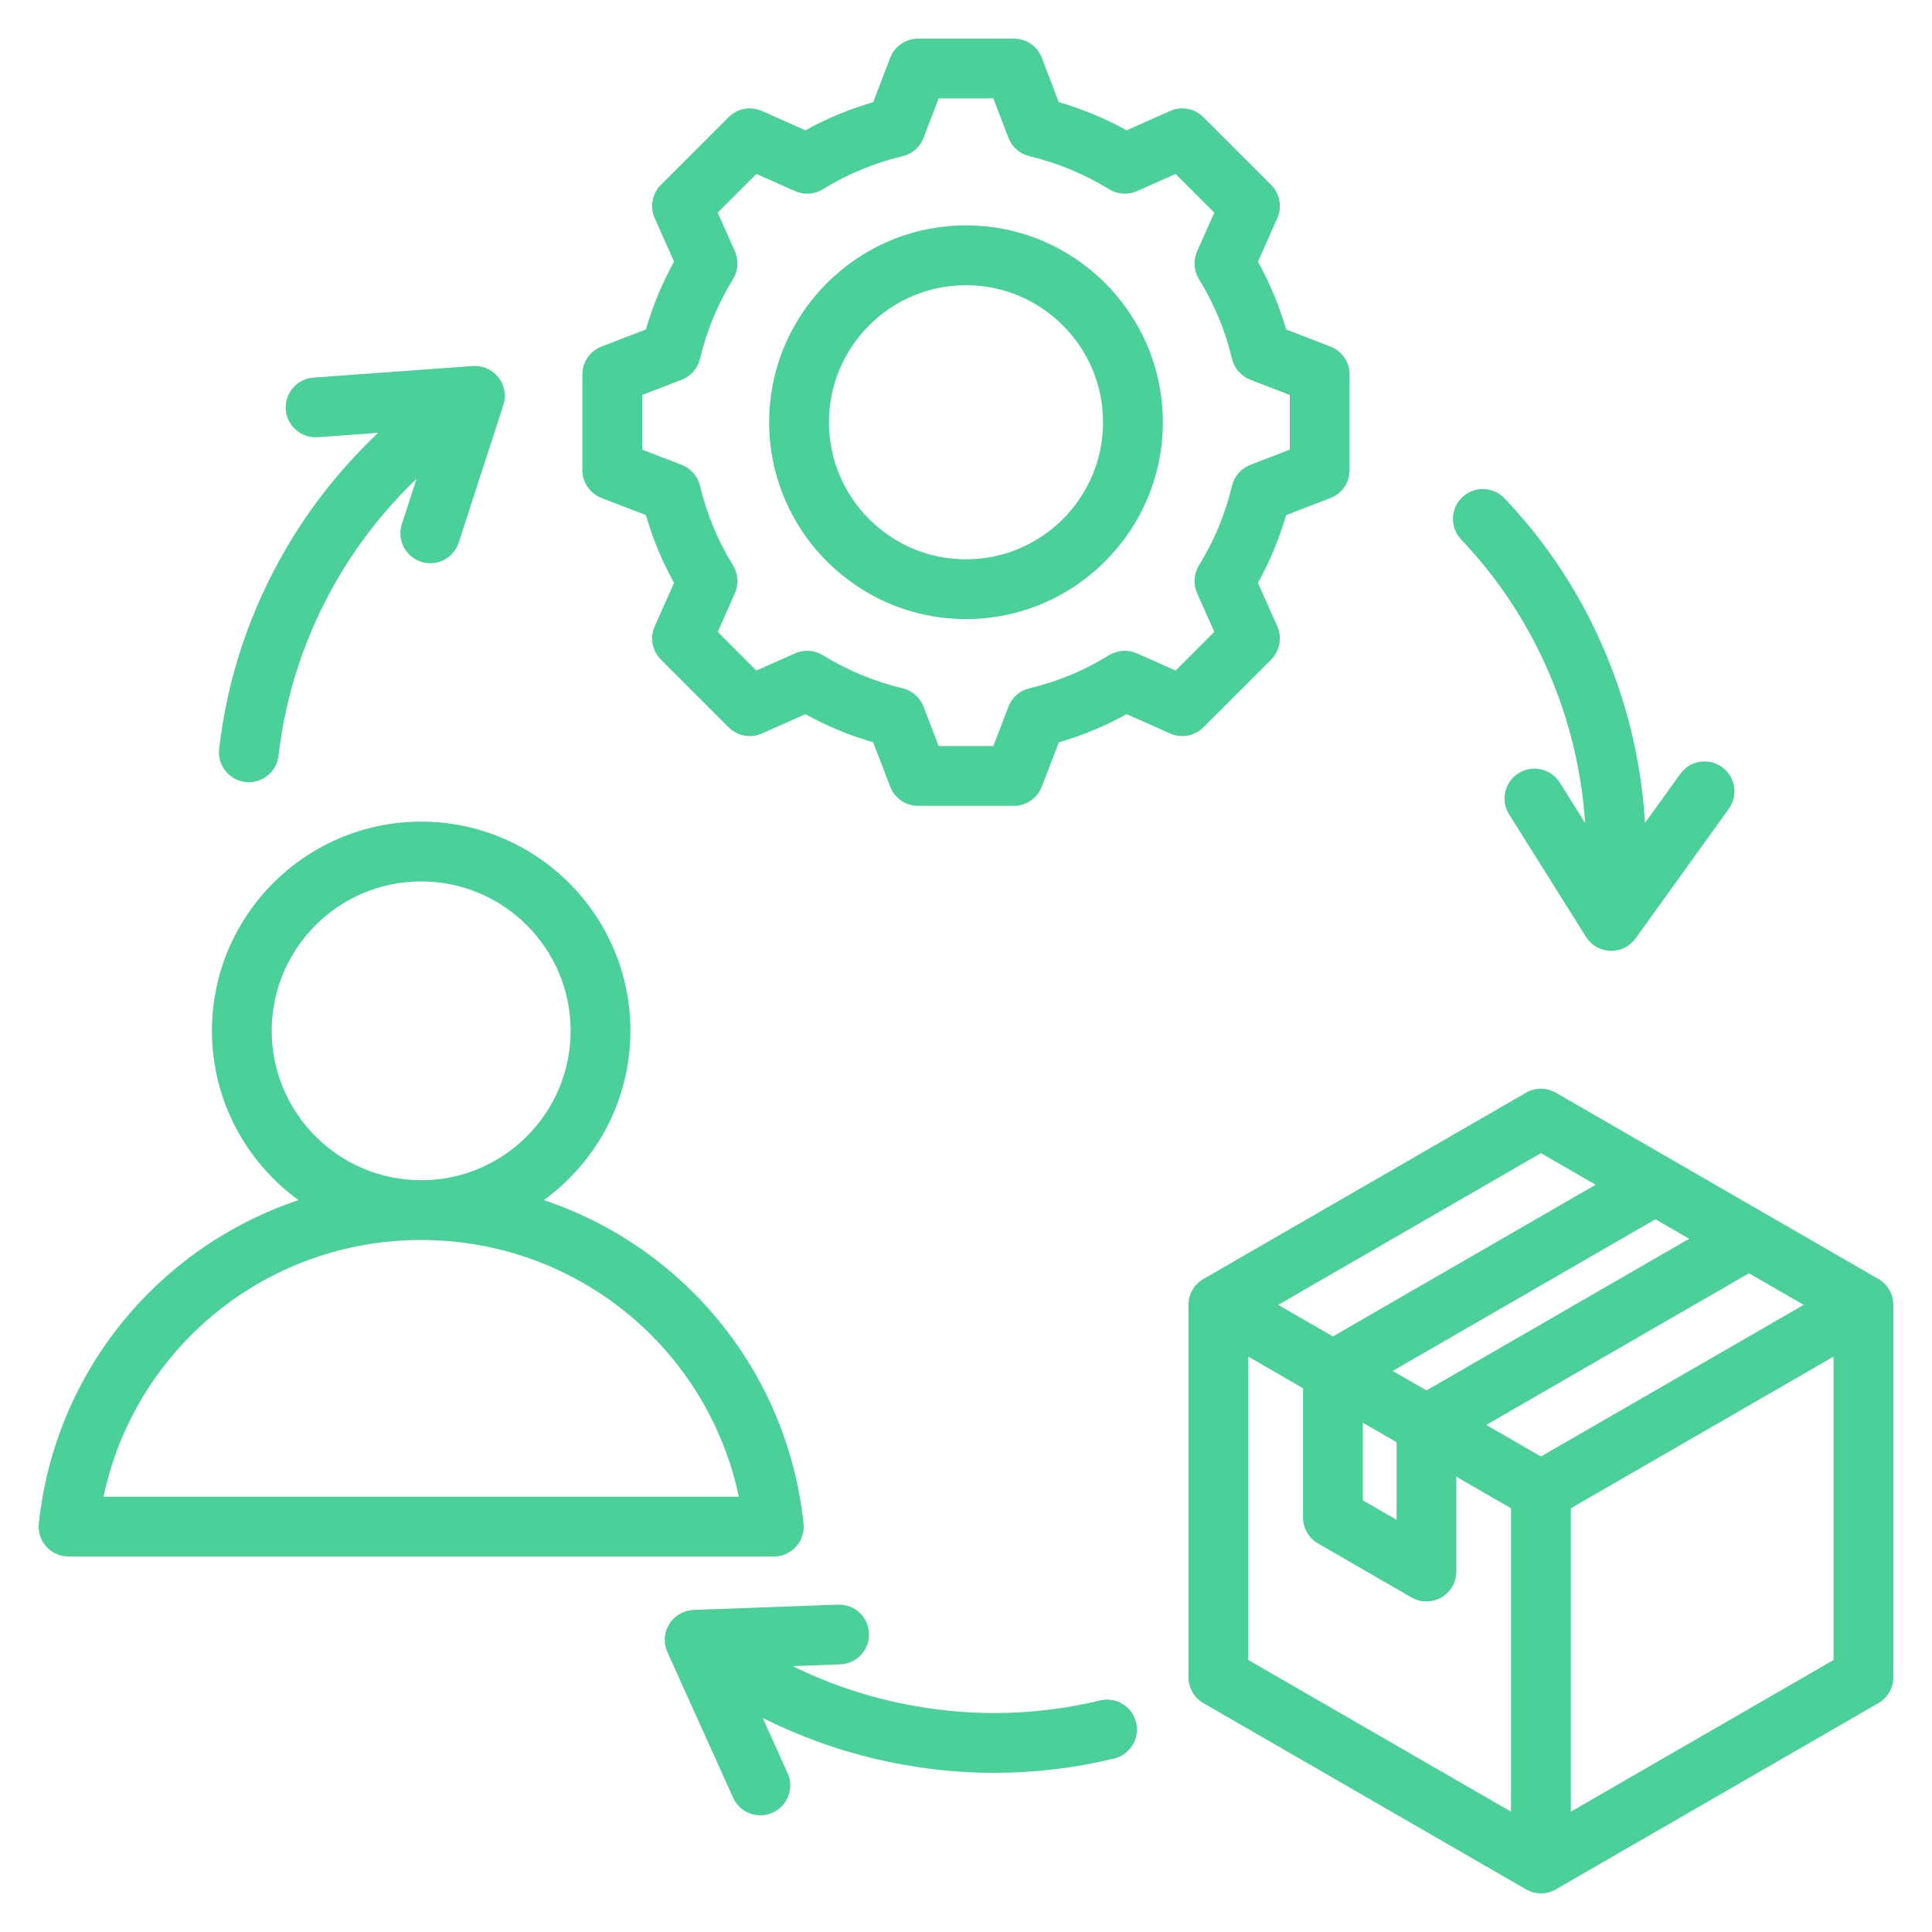<?xml version="1.0" encoding="UTF-8"?>
<svg xmlns="http://www.w3.org/2000/svg" width="50" height="50" viewBox="0 0 50 50" fill="none">
  <path d="M48.613 33.1L40.266 28.28C40.026 28.142 39.731 28.142 39.492 28.28L31.145 33.1C30.905 33.238 30.758 33.493 30.758 33.77V43.407C30.758 43.683 30.905 43.938 31.145 44.077L39.492 48.896C39.612 48.965 39.745 49 39.879 49C40.012 49 40.146 48.965 40.266 48.896L48.613 44.077C48.852 43.938 49 43.683 49 43.407V33.77C49 33.494 48.852 33.238 48.613 33.1ZM39.879 37.694L38.464 36.877L45.263 32.952L46.679 33.77L39.879 37.694ZM36.042 35.48L42.842 31.555L43.716 32.059L36.917 35.984L36.042 35.48ZM35.27 36.821L36.143 37.324V39.332L35.27 38.829V36.821ZM39.879 29.843L41.295 30.661L34.495 34.587L33.079 33.77L39.879 29.843ZM32.305 35.109L33.723 35.928V39.275C33.723 39.552 33.871 39.807 34.11 39.945L36.529 41.342C36.649 41.411 36.783 41.445 36.916 41.445C37.05 41.445 37.183 41.411 37.303 41.342C37.542 41.203 37.69 40.948 37.69 40.672V38.217L39.105 39.034V46.886L32.305 42.96V35.109H32.305ZM40.653 46.886V39.034L47.453 35.109V42.96L40.653 46.886ZM20.602 40.026C20.749 39.862 20.819 39.645 20.796 39.426C20.371 35.463 17.672 32.263 14.075 31.059C15.431 30.074 16.315 28.477 16.315 26.676C16.315 23.692 13.886 21.264 10.9 21.264C7.914 21.264 5.485 23.692 5.485 26.676C5.485 28.477 6.369 30.074 7.725 31.059C4.128 32.263 1.429 35.463 1.004 39.426C0.981 39.645 1.051 39.862 1.198 40.026C1.345 40.189 1.554 40.282 1.774 40.282H20.027C20.246 40.282 20.455 40.189 20.602 40.026ZM7.032 26.676C7.032 24.545 8.767 22.811 10.9 22.811C13.033 22.811 14.768 24.545 14.768 26.676C14.768 28.809 13.033 30.544 10.9 30.544C8.767 30.544 7.032 28.809 7.032 26.676ZM2.679 38.735C3.492 34.892 6.886 32.091 10.9 32.091C14.914 32.091 18.308 34.892 19.121 38.735H2.679ZM32.896 17.071C33.122 16.844 33.186 16.502 33.056 16.209L32.556 15.085C32.863 14.53 33.107 13.942 33.284 13.332L34.432 12.889C34.73 12.774 34.927 12.488 34.927 12.168V9.69C34.927 9.37 34.73 9.084 34.432 8.969L33.284 8.526C33.108 7.917 32.864 7.329 32.556 6.771L33.056 5.646C33.186 5.353 33.122 5.011 32.896 4.785L31.143 3.032C30.916 2.805 30.574 2.742 30.282 2.872L29.157 3.372C28.599 3.064 28.011 2.82 27.402 2.644L26.962 1.497C26.847 1.198 26.56 1 26.24 1H23.76C23.44 1 23.152 1.198 23.038 1.497L22.598 2.644C21.989 2.82 21.401 3.064 20.843 3.372L19.718 2.872C19.426 2.742 19.083 2.805 18.857 3.032L17.104 4.784C16.878 5.011 16.814 5.353 16.944 5.646L17.444 6.771C17.136 7.329 16.892 7.917 16.716 8.526L15.568 8.968C15.27 9.083 15.072 9.37 15.072 9.69V12.167C15.072 12.487 15.27 12.774 15.568 12.889L16.716 13.331C16.893 13.942 17.137 14.529 17.444 15.087L16.944 16.209C16.814 16.501 16.878 16.844 17.104 17.07L18.857 18.823C19.083 19.05 19.426 19.113 19.718 18.983L20.843 18.483C21.401 18.791 21.989 19.035 22.598 19.211L23.038 20.358C23.152 20.657 23.44 20.855 23.76 20.855H26.24C26.56 20.855 26.847 20.657 26.962 20.358L27.402 19.211C28.013 19.035 28.601 18.791 29.157 18.483L30.282 18.983C30.574 19.113 30.917 19.05 31.143 18.823L32.896 17.071ZM30.425 17.354L29.424 16.909C29.19 16.805 28.92 16.823 28.702 16.957C28.066 17.351 27.373 17.639 26.643 17.812C26.394 17.871 26.191 18.049 26.099 18.288L25.708 19.308H24.292L23.901 18.288C23.809 18.049 23.606 17.871 23.357 17.812C22.631 17.64 21.938 17.352 21.297 16.957C21.079 16.823 20.81 16.805 20.576 16.909L19.575 17.354L18.574 16.353L19.019 15.354C19.123 15.121 19.105 14.851 18.971 14.634C18.577 13.994 18.289 13.301 18.116 12.573C18.056 12.325 17.879 12.122 17.641 12.03L16.62 11.637V10.222L17.641 9.828C17.879 9.736 18.057 9.533 18.116 9.285C18.288 8.558 18.576 7.865 18.971 7.224C19.105 7.007 19.123 6.737 19.019 6.504L18.574 5.503L19.575 4.502L20.576 4.947C20.81 5.051 21.079 5.032 21.297 4.898C21.938 4.503 22.631 4.216 23.357 4.043C23.606 3.984 23.809 3.806 23.901 3.568L24.292 2.547H25.708L26.099 3.568C26.191 3.806 26.394 3.984 26.643 4.043C27.369 4.216 28.062 4.503 28.703 4.898C28.921 5.032 29.19 5.051 29.424 4.947L30.425 4.502L31.426 5.503L30.981 6.504C30.877 6.737 30.895 7.007 31.029 7.224C31.424 7.865 31.712 8.558 31.884 9.285C31.943 9.533 32.121 9.736 32.359 9.828L33.38 10.222V11.637L32.359 12.03C32.121 12.122 31.944 12.325 31.884 12.573C31.711 13.302 31.423 13.994 31.03 14.63C30.895 14.847 30.877 15.117 30.981 15.351L31.426 16.352L30.425 17.354ZM25 5.833C22.191 5.833 19.906 8.119 19.906 10.928C19.906 13.736 22.191 16.022 25 16.022C27.809 16.022 30.094 13.736 30.094 10.928C30.094 8.119 27.809 5.833 25 5.833ZM25 14.475C23.044 14.475 21.453 12.883 21.453 10.928C21.453 8.972 23.044 7.381 25 7.381C26.956 7.381 28.547 8.972 28.547 10.928C28.547 12.883 26.956 14.475 25 14.475ZM37.815 13.962C37.521 13.652 37.533 13.163 37.843 12.868C38.153 12.574 38.642 12.587 38.937 12.897C40.197 14.223 41.157 15.775 41.788 17.507C42.234 18.729 42.496 20.009 42.572 21.298L43.487 20.027C43.736 19.681 44.219 19.602 44.566 19.852C44.913 20.101 44.992 20.584 44.742 20.931L42.328 24.286C42.183 24.488 41.949 24.608 41.7 24.608C41.692 24.608 41.684 24.608 41.676 24.607C41.419 24.599 41.182 24.464 41.045 24.245L39.056 21.077C38.829 20.715 38.938 20.238 39.3 20.011C39.662 19.783 40.14 19.893 40.367 20.255L41.023 21.3C40.949 20.191 40.719 19.09 40.335 18.037C39.776 16.505 38.928 15.134 37.815 13.962ZM29.403 44.577C29.503 44.993 29.248 45.411 28.833 45.511C27.812 45.758 26.776 45.881 25.735 45.881C24.963 45.881 24.189 45.813 23.415 45.677C22.134 45.452 20.894 45.039 19.739 44.461L20.383 45.889C20.559 46.279 20.386 46.737 19.996 46.912C19.893 46.959 19.785 46.981 19.679 46.981C19.384 46.981 19.102 46.812 18.973 46.526L17.272 42.756C17.166 42.522 17.184 42.249 17.32 42.031C17.456 41.812 17.692 41.675 17.949 41.665L21.688 41.528C22.115 41.512 22.474 41.846 22.489 42.273C22.505 42.7 22.172 43.059 21.745 43.074L20.514 43.119C21.512 43.609 22.58 43.96 23.683 44.153C25.289 44.435 26.9 44.386 28.47 44.007C28.884 43.907 29.303 44.162 29.403 44.577ZM5.671 19.381C5.882 17.561 6.457 15.829 7.381 14.235C8.032 13.11 8.847 12.088 9.787 11.202L8.224 11.315C7.799 11.346 7.427 11.026 7.396 10.6C7.365 10.174 7.686 9.803 8.112 9.772L12.235 9.473C12.491 9.454 12.741 9.565 12.9 9.767C13.059 9.97 13.106 10.239 13.027 10.483L11.872 14.041C11.766 14.368 11.462 14.576 11.136 14.576C11.057 14.576 10.977 14.564 10.897 14.538C10.491 14.406 10.268 13.97 10.4 13.563L10.781 12.391C9.977 13.16 9.28 14.042 8.719 15.01C7.903 16.42 7.394 17.95 7.208 19.559C7.162 19.953 6.828 20.243 6.441 20.243C6.411 20.243 6.381 20.242 6.351 20.238C5.926 20.189 5.622 19.805 5.671 19.381Z" fill="#4BD099"></path>
</svg>
